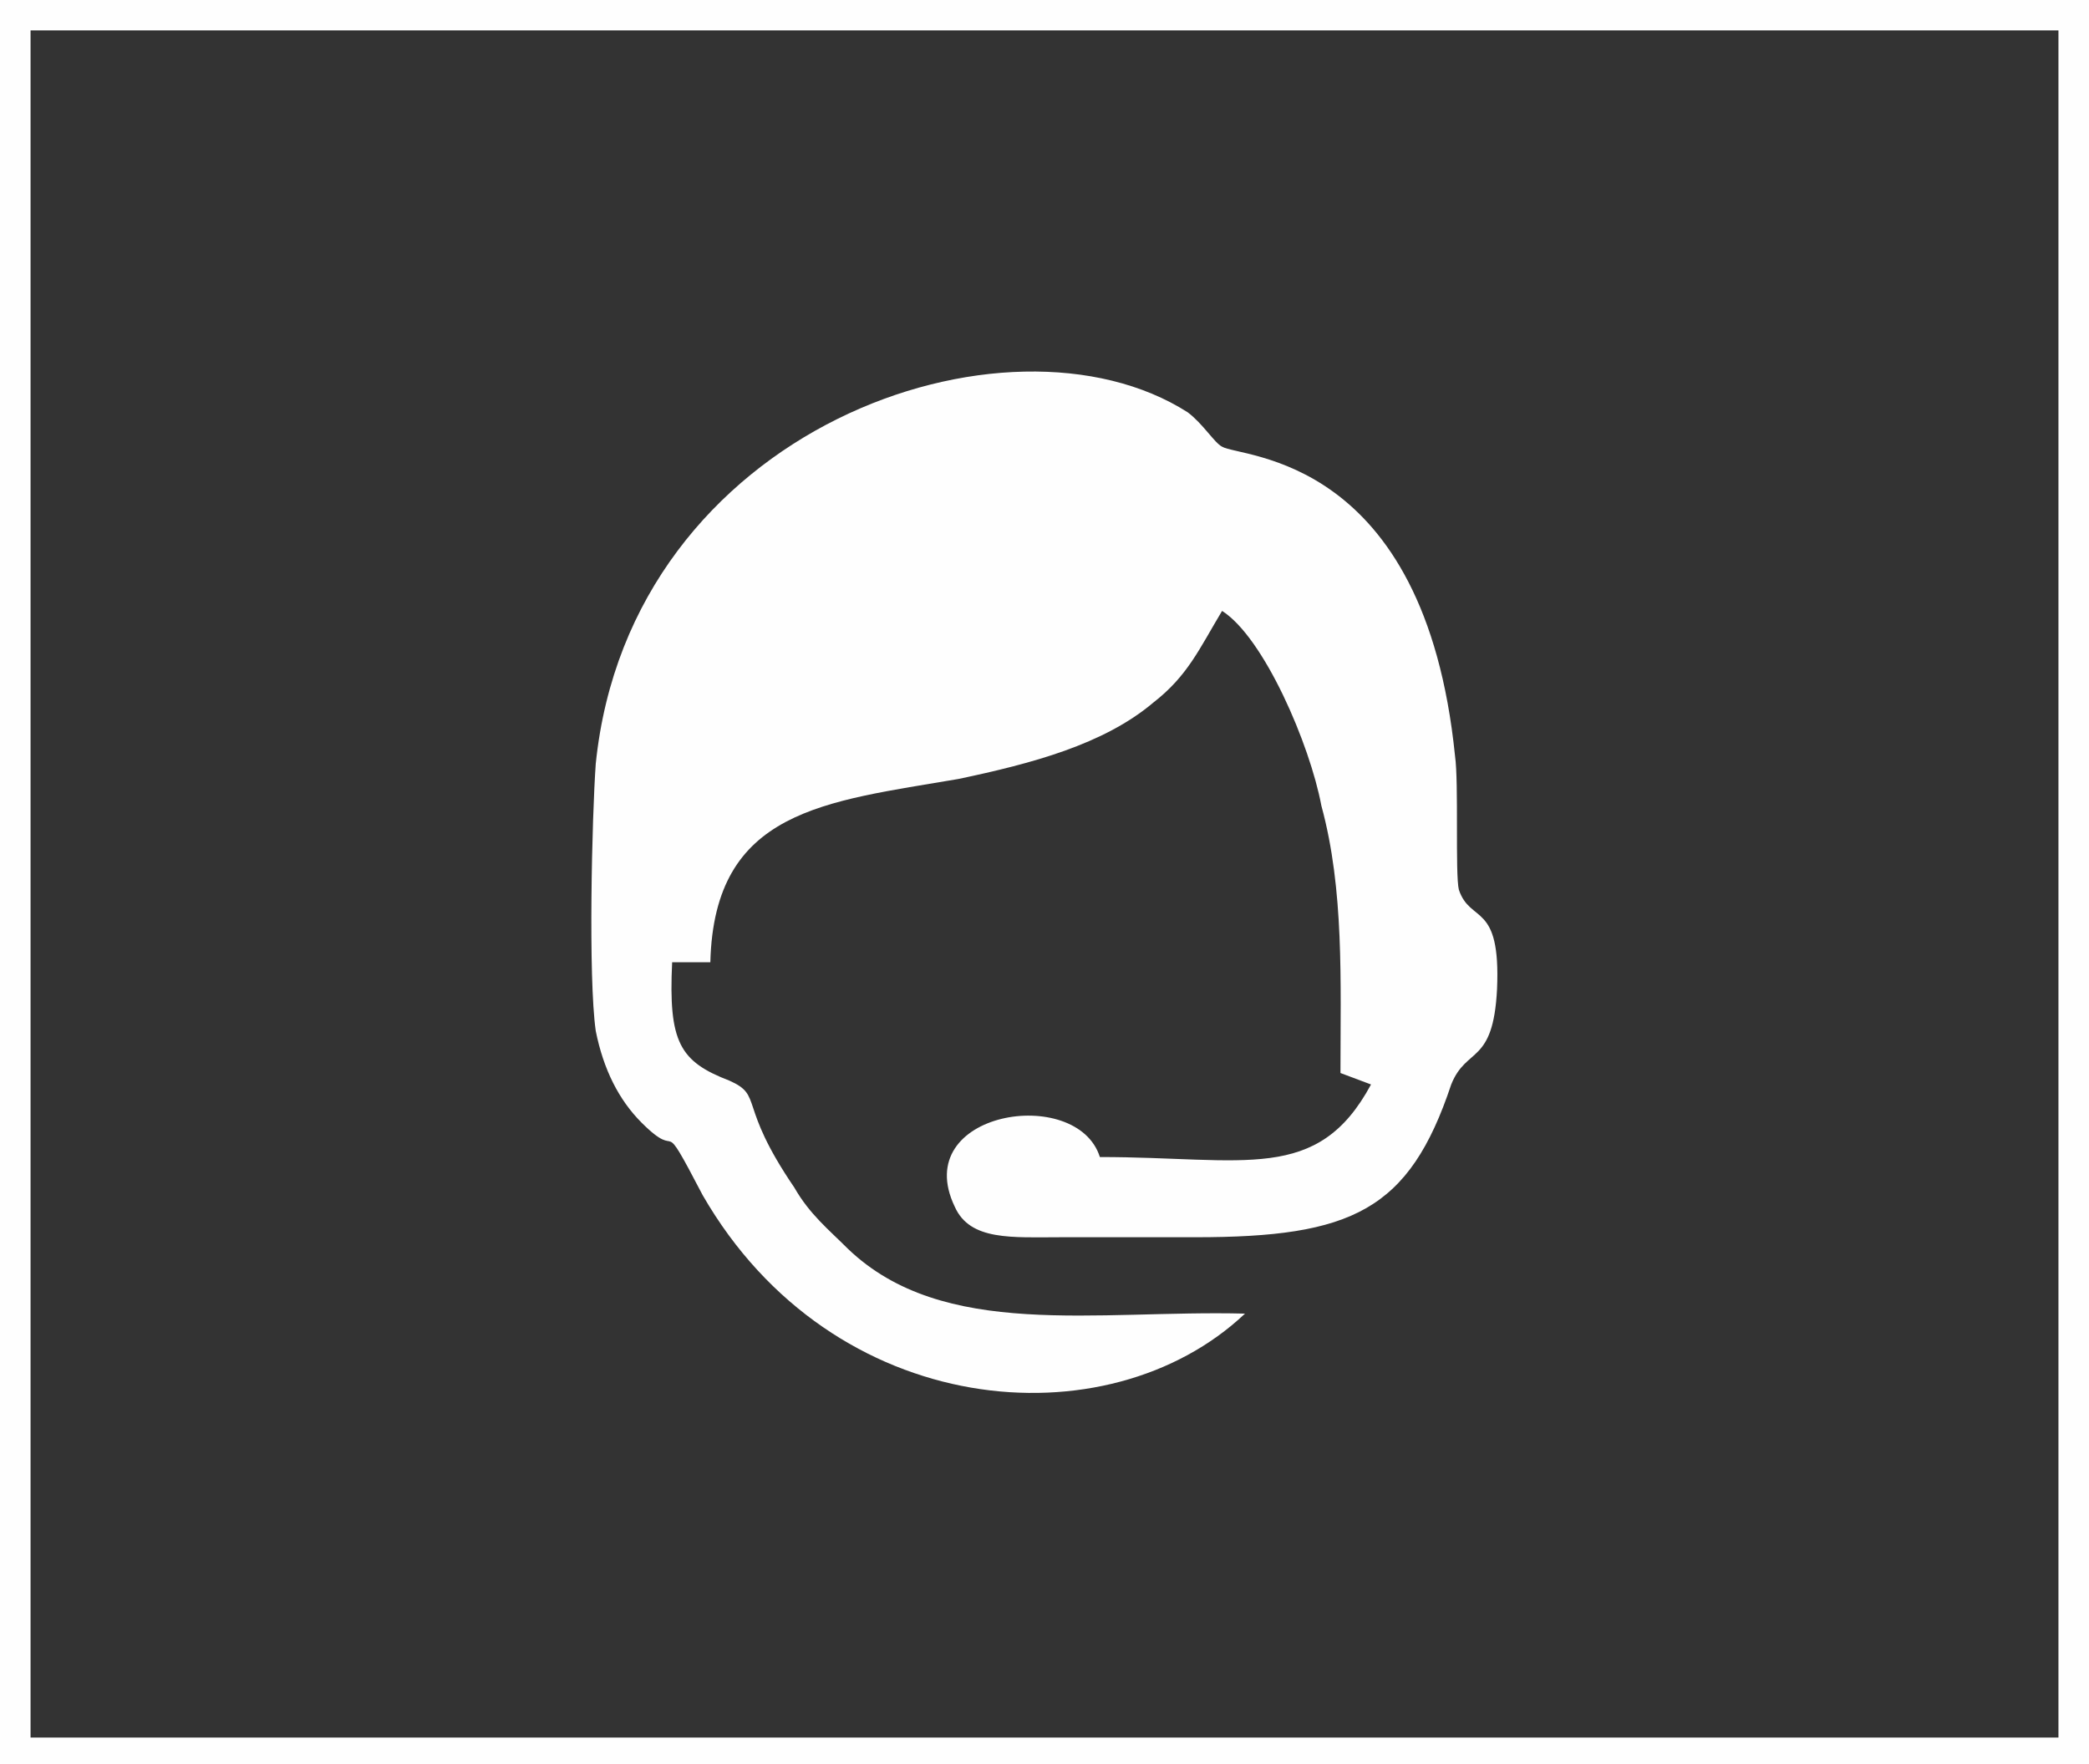 <?xml version="1.0" encoding="UTF-8" standalone="no"?> <svg xmlns:inkscape="http://www.inkscape.org/namespaces/inkscape" xmlns:sodipodi="http://sodipodi.sourceforge.net/DTD/sodipodi-0.dtd" xmlns="http://www.w3.org/2000/svg" xmlns:svg="http://www.w3.org/2000/svg" xml:space="preserve" width="1.498in" height="1.265in" version="1.1" style="clip-rule:evenodd;fill-rule:evenodd;image-rendering:optimizeQuality;shape-rendering:geometricPrecision;text-rendering:geometricPrecision" viewBox="0 0 547 461.609" id="svg12"><rect x="0" y="0" width="547" height="461.609" fill="#333333" stroke="none"/> <defs id="defs4"> <style type="text/css" id="style2"> .fil0 {fill:#FEFEFE} .fil1 {fill:#FEFEFE;fill-rule:nonzero} </style> </defs> <g id="Layer_x0020_1" transform="translate(0,-0.196)">  <path class="fil0" d="m 186,252 c 1,-40 30,-42 65,-48 19,-4 38,-9 51,-20 9,-7 12,-14 18,-24 11,7 23,35 26,51 6,22 5,46 5,70 l 8,3 c -14,26 -33,19 -71,19 -6,-19 -50,-12 -38,13 4,9 15,8 28,8 11,0 23,0 35,0 41,0 56,-7 67,-40 4,-10 11,-5 12,-25 1,-23 -7,-17 -10,-26 -1,-4 0,-28 -1,-35 -8,-79 -56,-78 -61,-81 -2,-1 -5,-6 -9,-9 -47,-30 -146,4 -155,92 -1,14 -2,56 0,70 2,10 6,18 12,24 11,11 4,-4 16,19 34,59 106,65 142,31 -39,-1 -79,7 -104,-17 -5,-5 -10,-9 -14,-16 -15,-22 -8,-24 -17,-28 -13,-5 -16,-10 -15,-31 z" id="path7"></path> <path class="fil1" d="m 4,0 h 539 4 v 4 455 3 H 543 4 0 V 459 4 0 Z M 539,8 H 8 v 447 h 531 z" id="path9"></path> </g> </svg> 